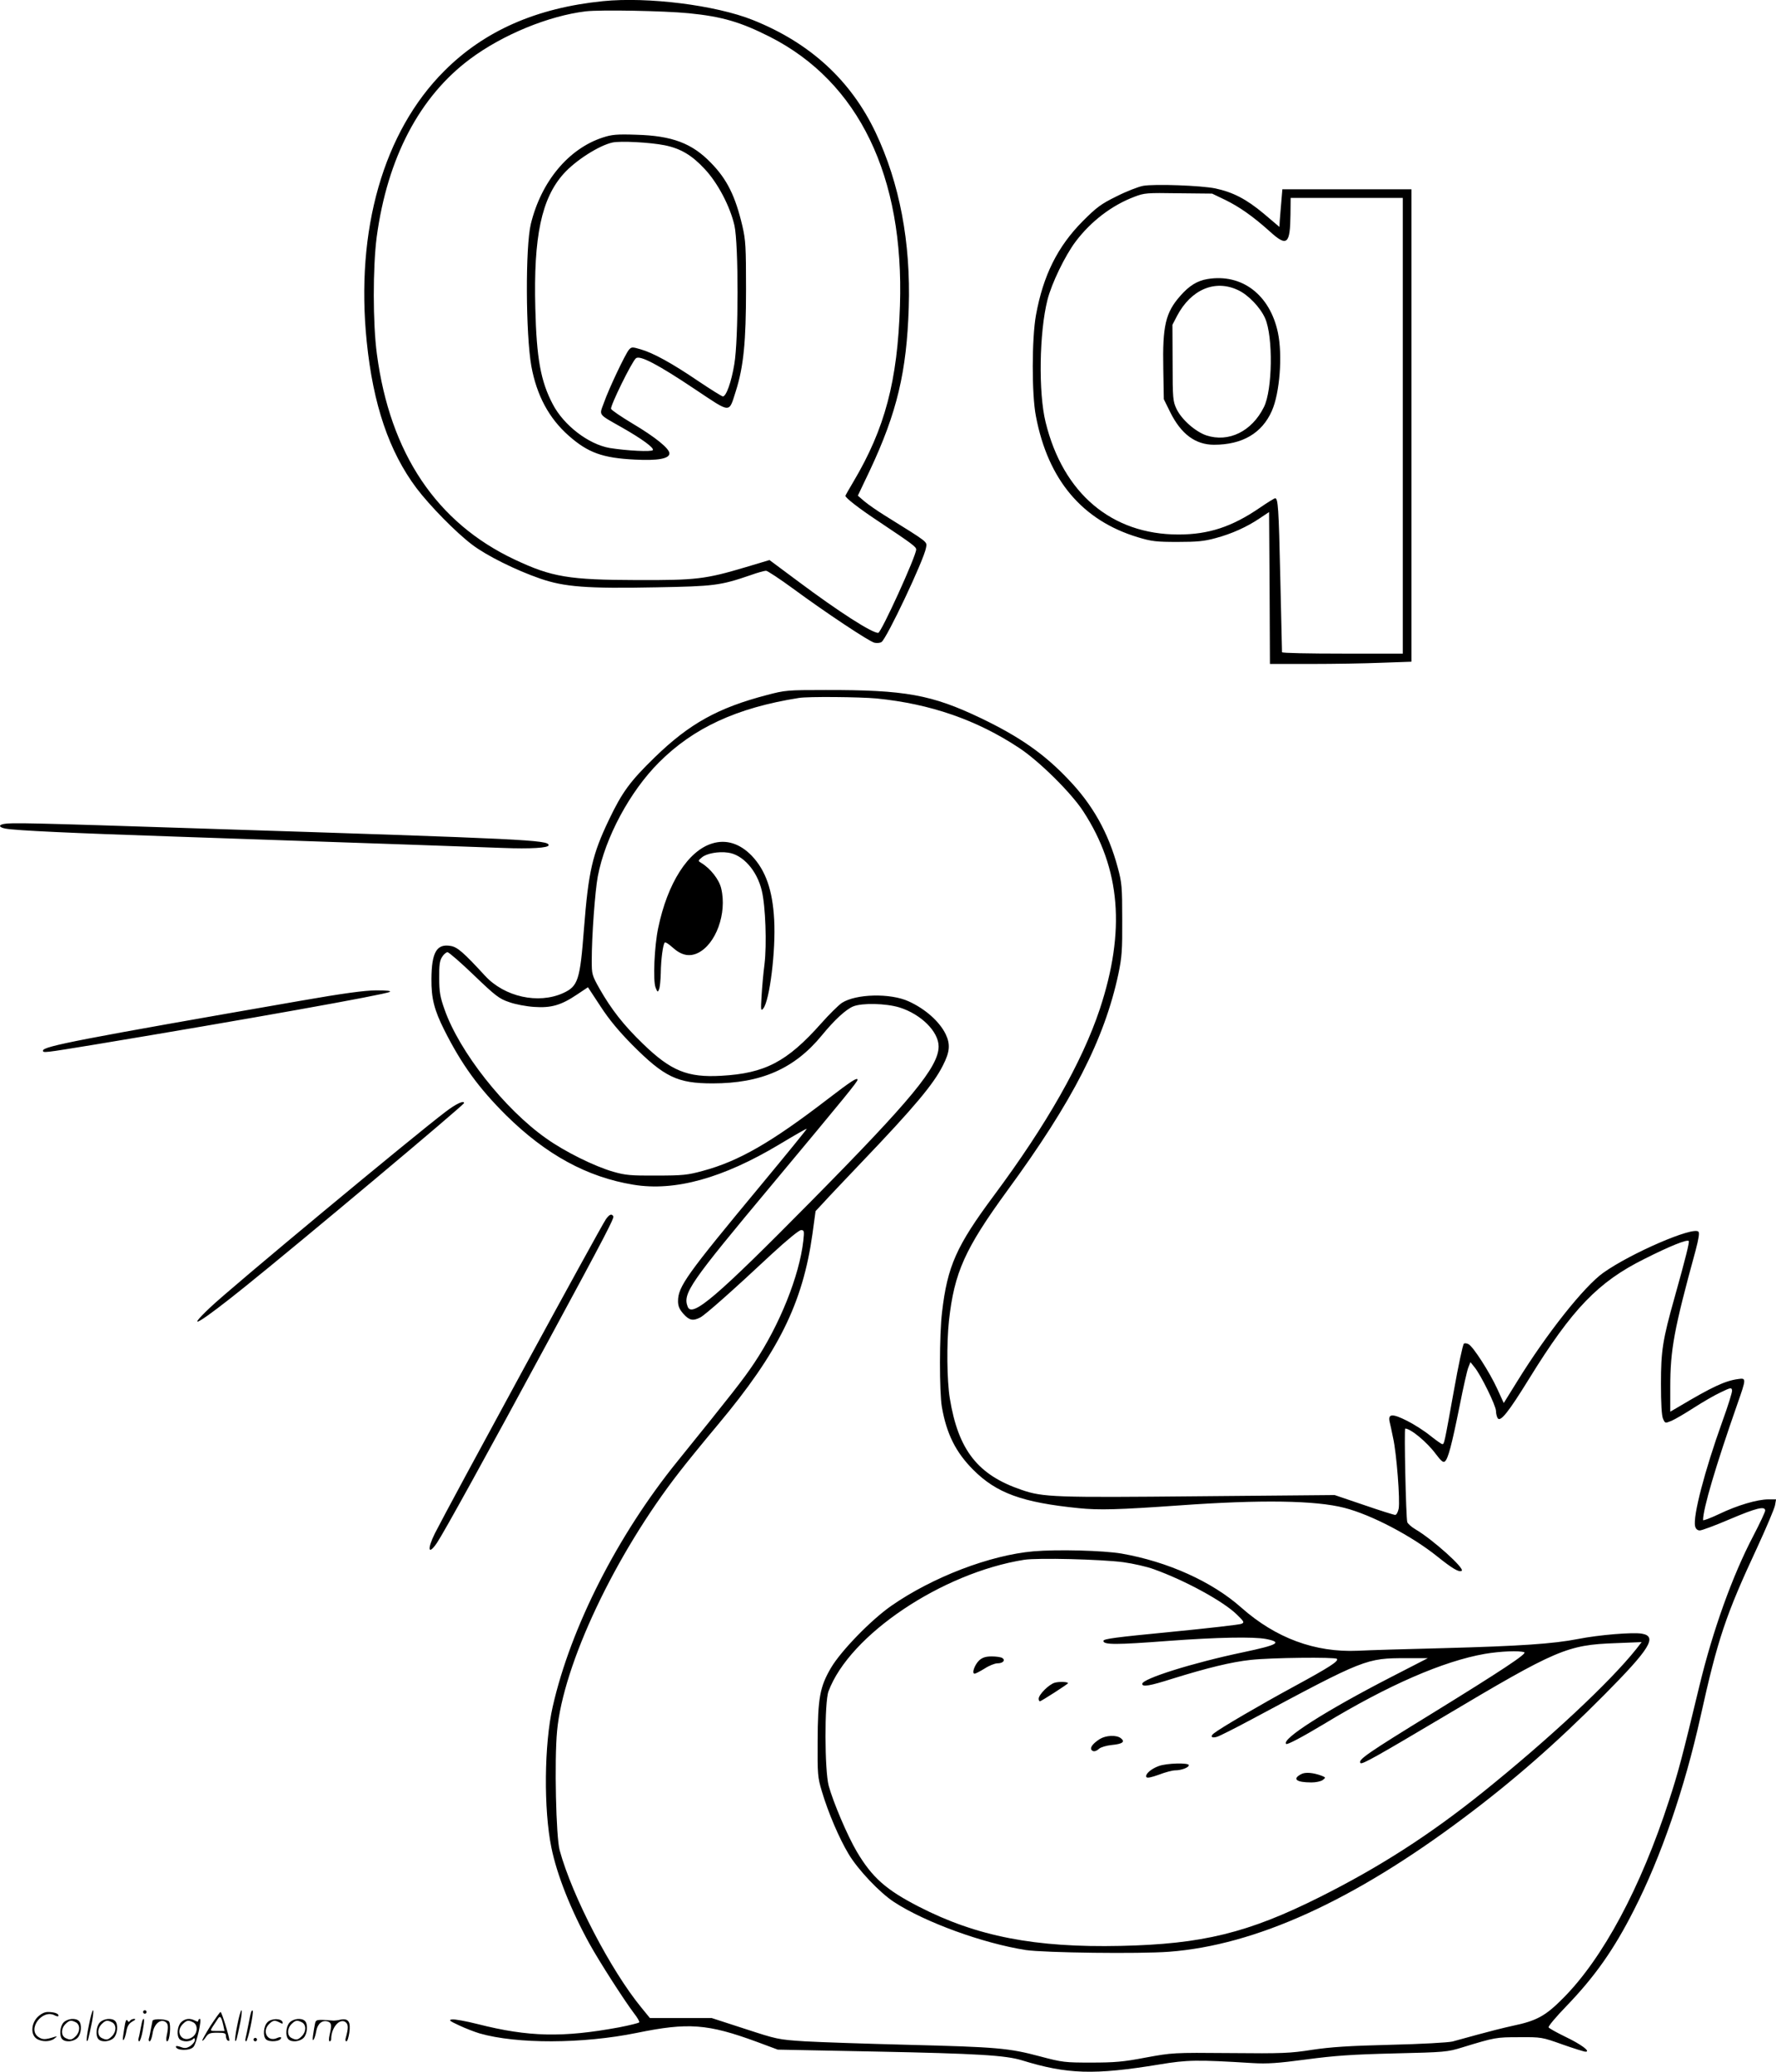 <svg version="1.0" xmlns="http://www.w3.org/2000/svg"
  viewBox="0 0 1029.176 1200.283"
 preserveAspectRatio="xMidYMid meet">
<g transform="translate(-1.086,1200.67) scale(0.1,-0.1)"
fill="#000000" stroke="none">
<path d="M3505 12000 c-386 -39 -688 -172 -920 -405 -352 -352 -515 -921 -449
-1567 37 -366 130 -638 288 -849 78 -103 230 -258 323 -328 84 -64 254 -148
393 -196 141 -49 272 -59 675 -51 332 6 369 10 544 70 41 15 82 26 91 26 8 0
81 -48 160 -106 182 -134 436 -303 468 -311 14 -3 32 -2 41 4 29 17 247 478
258 546 6 37 20 26 -237 186 -47 29 -101 67 -121 84 l-37 32 69 145 c158 336
214 573 226 945 12 378 -53 720 -192 1014 -144 303 -381 520 -712 652 -216 86
-608 135 -868 109z m497 -70 c193 -19 301 -51 471 -137 515 -262 778 -807 753
-1558 -14 -436 -87 -711 -269 -1018 -26 -43 -47 -81 -47 -83 0 -12 83 -76 189
-146 199 -133 221 -149 221 -165 0 -38 -203 -483 -220 -483 -37 0 -225 120
-462 297 l-168 125 -137 -41 c-235 -70 -288 -76 -628 -75 -397 1 -496 17 -712
119 -452 213 -722 615 -798 1190 -24 177 -24 504 -1 680 62 457 248 812 541
1030 189 141 455 250 670 276 85 10 455 3 597 -11z M3504 11210 c-199 -65
-357 -255 -417 -501 -32 -131 -30 -638 3 -824 31 -169 102 -302 217 -403 111
-98 196 -129 383 -138 132 -7 200 5 200 36 0 28 -81 94 -214 173 -65 39 -121
77 -124 85 -6 16 120 273 144 293 23 19 128 -36 343 -180 212 -141 194 -140
236 -10 45 142 59 287 59 589 0 247 -2 284 -21 367 -41 174 -89 271 -182 366
-110 114 -225 157 -431 163 -115 4 -144 1 -196 -16z m359 -45 c93 -19 158 -58
232 -138 76 -81 147 -217 172 -327 24 -109 24 -661 -1 -804 -17 -103 -47 -186
-66 -186 -6 0 -70 40 -143 89 -153 104 -261 163 -334 184 -47 14 -53 14 -67
-2 -20 -22 -117 -226 -146 -309 -27 -74 -36 -62 105 -142 116 -66 187 -118
179 -131 -7 -11 -148 -4 -249 12 -123 21 -267 131 -331 254 -70 133 -94 266
-101 556 -11 416 36 636 164 779 69 77 205 164 283 181 47 10 218 1 303 -16z
M6635 10930 c-27 -5 -97 -32 -154 -61 -90 -44 -116 -64 -195 -143 -147 -148
-230 -315 -272 -546 -24 -133 -25 -460 0 -585 70 -369 269 -604 591 -701 79
-24 107 -27 230 -27 113 0 155 4 220 22 94 25 182 65 256 115 l54 36 3 -440 2
-440 238 0 c130 0 315 3 410 7 l172 6 0 1369 0 1368 -374 0 -374 0 -6 -72 c-4
-40 -7 -89 -9 -109 l-2 -37 -92 78 c-101 84 -177 123 -279 145 -83 17 -352 27
-419 15z m475 -81 c82 -40 161 -95 259 -183 100 -91 118 -76 120 97 l1 97 325
0 325 0 0 -1320 0 -1320 -350 0 c-192 0 -350 3 -350 8 0 4 -5 199 -10 433 -9
408 -13 459 -30 459 -4 0 -45 -25 -90 -56 -161 -110 -296 -154 -470 -154 -387
0 -669 238 -770 651 -42 170 -37 520 11 709 24 95 102 256 163 337 89 118 210
210 339 259 59 23 73 24 257 21 l195 -2 75 -36z M7008 10390 c-60 -10 -106
-39 -157 -97 -86 -97 -104 -174 -99 -423 l3 -176 37 -75 c63 -127 146 -189
254 -189 164 0 278 67 335 196 46 103 63 323 35 455 -47 219 -209 342 -408
309z m177 -64 c59 -27 129 -100 157 -163 47 -106 43 -416 -7 -515 -70 -141
-204 -206 -333 -164 -64 22 -143 91 -173 153 -21 44 -23 60 -23 267 l-1 221
27 52 c81 153 220 212 353 149z M4455 7980 c-283 -74 -448 -165 -649 -360
-143 -139 -189 -201 -266 -362 -97 -203 -119 -299 -145 -631 -23 -300 -34
-334 -121 -374 -144 -65 -339 -22 -452 100 -125 136 -160 166 -198 173 -82 15
-112 -35 -113 -191 -1 -112 16 -179 74 -295 101 -201 200 -337 359 -495 231
-228 469 -358 737 -402 241 -40 520 38 847 234 85 51 156 92 158 90 2 -1 -116
-146 -262 -322 -435 -524 -484 -592 -484 -677 0 -28 8 -47 31 -73 34 -38 55
-43 98 -21 30 16 186 154 416 369 87 80 156 137 168 137 18 0 19 -5 13 -62
-23 -203 -137 -488 -285 -709 -62 -93 -128 -177 -444 -568 -347 -428 -619
-963 -723 -1421 -50 -218 -53 -598 -8 -817 32 -158 113 -362 221 -558 57 -103
200 -326 259 -404 19 -24 32 -47 29 -51 -3 -4 -55 -17 -117 -29 -326 -60 -523
-56 -819 19 -67 17 -134 29 -148 27 -22 -3 -17 -8 39 -34 36 -17 90 -38 120
-47 216 -62 597 -61 911 3 298 61 410 53 696 -52 l121 -45 559 -11 c604 -12
761 -22 856 -51 263 -81 418 -86 796 -24 163 27 216 28 541 8 84 -5 145 -1
310 21 165 22 265 29 510 35 294 7 308 8 395 35 190 58 196 59 330 59 128 1
132 0 250 -42 65 -23 126 -42 134 -42 32 0 -26 43 -116 86 -51 25 -95 49 -98
55 -4 5 42 60 102 122 165 171 276 328 392 557 157 307 294 706 386 1120 100
452 146 589 330 984 53 115 99 224 102 242 l6 34 -44 0 c-64 0 -180 -34 -286
-85 -51 -24 -93 -40 -93 -35 0 65 72 310 199 673 52 148 52 151 4 144 -75 -10
-150 -45 -345 -161 l-48 -28 0 142 c0 217 21 333 147 793 18 69 23 101 16 108
-31 31 -390 -124 -551 -238 -111 -79 -328 -352 -500 -631 l-77 -124 -38 83
c-43 94 -139 244 -166 258 -9 5 -22 7 -27 3 -6 -4 -32 -126 -58 -272 -56 -311
-56 -310 -67 -310 -5 0 -36 22 -70 49 -33 27 -94 66 -134 86 -83 42 -111 42
-102 -3 4 -15 13 -58 21 -97 20 -89 41 -362 32 -409 -4 -20 -13 -36 -20 -36
-8 0 -90 26 -183 58 l-168 57 -785 -7 c-835 -8 -905 -6 -1029 37 -254 86 -367
230 -416 530 -17 103 -19 319 -5 450 31 280 92 416 339 755 378 516 562 876
643 1255 20 96 23 136 22 315 0 188 -2 213 -26 301 -54 201 -145 363 -285 509
-141 149 -283 248 -508 356 -285 136 -438 164 -900 163 -221 0 -234 -1 -340
-29z m636 -20 c311 -31 580 -124 825 -286 116 -76 305 -263 373 -369 216 -332
245 -691 95 -1145 -103 -308 -308 -669 -613 -1079 -218 -293 -270 -410 -301
-676 -16 -132 -16 -462 -1 -550 27 -155 80 -262 182 -364 135 -135 283 -189
611 -222 118 -12 228 -9 583 16 474 34 789 29 956 -14 157 -40 391 -163 539
-282 86 -69 126 -93 141 -83 21 12 -168 182 -267 240 -24 14 -45 33 -48 42 -8
28 -19 542 -12 542 32 0 127 -79 177 -147 31 -41 44 -52 53 -43 18 14 39 92
85 320 21 107 44 209 51 225 l12 30 24 -30 c37 -45 124 -223 124 -253 0 -15 5
-34 10 -42 16 -23 63 36 182 229 250 405 400 561 670 695 145 73 244 113 255
103 5 -6 -18 -99 -82 -327 -69 -245 -79 -308 -79 -500 0 -114 4 -185 12 -203
12 -27 12 -27 49 -12 21 9 79 43 130 76 50 32 120 73 155 89 58 28 63 29 66
12 2 -10 -24 -92 -57 -183 -101 -281 -171 -548 -157 -605 4 -16 14 -24 27 -24
12 0 90 29 174 65 153 65 205 78 205 50 0 -8 -31 -74 -69 -147 -121 -230 -235
-549 -312 -868 -99 -411 -124 -506 -176 -664 -164 -506 -384 -916 -615 -1147
-101 -102 -152 -130 -291 -159 -55 -12 -145 -35 -203 -51 -57 -16 -123 -34
-146 -40 -24 -6 -184 -15 -358 -19 -244 -6 -347 -13 -455 -29 -127 -20 -172
-22 -475 -19 -333 3 -336 2 -490 -26 -130 -25 -181 -29 -315 -29 -153 0 -166
1 -298 36 -180 48 -248 54 -767 67 -239 6 -507 15 -594 20 -157 10 -163 12
-350 73 l-191 62 -179 0 -179 0 -49 60 c-177 215 -401 645 -474 912 -21 77
-31 519 -15 690 35 386 336 1023 710 1503 36 47 137 171 224 275 349 417 490
702 546 1103 l18 132 44 47 c24 27 123 131 220 233 309 323 420 456 474 564
40 78 44 122 16 181 -35 72 -117 146 -214 190 -106 49 -307 44 -388 -9 -20
-14 -74 -67 -119 -118 -198 -223 -326 -290 -580 -304 -195 -11 -291 28 -453
185 -112 108 -183 199 -251 318 -45 80 -46 85 -46 165 0 142 19 401 35 487 43
226 186 492 355 661 200 200 450 316 810 373 53 9 353 6 451 -3z m-2333 -1604
c124 -119 146 -136 203 -155 35 -13 100 -25 145 -28 99 -7 157 10 249 72 l63
42 73 -111 c50 -77 107 -145 183 -222 187 -188 263 -224 466 -224 282 0 475
85 634 279 72 88 138 149 181 167 52 21 189 18 268 -6 125 -39 227 -140 227
-226 0 -118 -158 -309 -740 -898 -547 -554 -689 -675 -714 -610 -30 77 12 137
489 708 432 518 495 595 495 607 0 16 -37 -8 -170 -110 -329 -253 -518 -362
-727 -418 -87 -24 -117 -27 -268 -27 -148 -1 -180 2 -250 22 -108 31 -281 116
-390 194 -241 170 -502 501 -588 746 -26 73 -31 103 -31 182 -1 76 3 102 17
123 9 15 24 27 31 27 8 0 77 -60 154 -134z M4138 7120 c-139 -42 -259 -229
-313 -490 -22 -103 -31 -306 -15 -345 11 -28 13 -28 20 -10 5 11 9 54 10 95 1
80 13 166 23 176 4 4 24 -9 46 -29 50 -45 96 -55 145 -32 105 50 171 230 136
375 -12 51 -62 115 -115 147 -20 12 -20 13 3 32 26 23 96 36 151 28 86 -11
168 -103 196 -219 22 -89 30 -313 16 -428 -7 -52 -14 -135 -17 -185 -5 -81 -4
-88 10 -71 37 46 73 335 63 515 -9 170 -49 285 -130 370 -69 71 -148 96 -229
71z M6000 3019 c-252 -22 -584 -149 -823 -315 -118 -82 -291 -260 -350 -359
-65 -111 -77 -174 -78 -427 -1 -190 0 -208 24 -288 37 -125 101 -274 155 -364
54 -91 181 -225 264 -279 181 -118 515 -239 763 -278 110 -16 657 -23 830 -10
502 38 1068 295 1710 777 286 214 537 434 811 710 267 269 311 340 219 356
-54 9 -248 -7 -370 -31 -143 -28 -335 -41 -780 -53 -214 -5 -437 -12 -495 -15
-249 -11 -476 73 -676 250 -170 151 -426 266 -694 313 -107 18 -373 25 -510
13z m520 -63 c58 -8 138 -26 178 -41 181 -65 401 -185 480 -262 43 -42 45 -46
27 -54 -11 -5 -195 -26 -410 -47 -319 -31 -390 -40 -390 -52 0 -23 73 -23 376
0 284 21 494 25 567 11 96 -19 69 -34 -134 -77 -291 -61 -584 -153 -584 -183
0 -19 43 -12 175 30 203 63 342 97 454 109 117 13 487 17 499 6 12 -13 -42
-48 -250 -161 -197 -107 -423 -239 -462 -270 -24 -18 -15 -30 16 -21 13 3 104
49 203 102 655 351 663 354 895 354 l125 0 -210 -108 c-381 -196 -640 -361
-611 -389 6 -6 90 38 220 116 371 225 691 364 932 406 89 15 200 20 228 9 18
-7 -130 -105 -534 -354 -376 -231 -433 -270 -415 -288 9 -9 96 40 480 268 657
391 717 417 999 427 l150 6 -31 -40 c-153 -192 -504 -520 -891 -831 -308 -247
-596 -432 -943 -606 -415 -208 -682 -273 -1154 -283 -497 -11 -834 55 -1169
227 -191 98 -271 169 -360 319 -55 93 -137 287 -163 382 -24 91 -25 483 -1
547 122 327 657 686 1134 762 79 12 443 3 574 -14z M5686 2388 c-27 -25 -46
-78 -27 -78 5 0 32 14 58 30 26 17 59 30 74 30 32 0 48 18 28 31 -8 5 -35 9
-61 9 -35 0 -53 -6 -72 -22z M6124 2258 c-34 -9 -94 -69 -94 -93 0 -8 3 -15 7
-15 7 0 163 100 163 105 0 8 -50 10 -76 3z M6385 1932 c-38 -24 -58 -48 -50
-62 9 -14 26 -12 46 6 9 8 42 18 73 21 63 6 79 19 51 40 -26 19 -85 16 -120
-5z M6726 1775 c-45 -16 -81 -48 -72 -64 5 -7 28 -2 73 14 36 14 78 25 94 25
35 0 79 16 79 30 0 15 -128 12 -174 -5z M7551 1728 c-53 -28 -29 -48 60 -48
25 0 54 6 65 14 18 14 18 15 -7 25 -49 18 -94 22 -118 9z M33 7233 c-33 -6
-28 -20 10 -27 60 -11 381 -26 977 -46 1200 -41 1749 -60 1906 -66 158 -6 264
0 264 16 0 30 -124 36 -1965 95 -1065 35 -1148 36 -1192 28z M1755 6209
c-1282 -223 -1495 -264 -1495 -289 0 -14 2 -14 301 35 880 146 1680 289 1708
305 11 6 -16 9 -79 9 -69 -1 -189 -17 -435 -60z M2595 5567 c-178 -134 -1256
-1029 -1367 -1136 -154 -146 -58 -89 205 123 310 249 1267 1051 1267 1062 0
17 -46 -4 -105 -49z M3522 4943 c-31 -44 -907 -1654 -991 -1820 -46 -93 -39
-130 12 -55 38 56 286 505 649 1177 329 608 379 705 373 715 -10 17 -23 11
-43 -17z M526 274 c-10 -47 -15 -88 -12 -91 5 -6 9 7 30 110 7 37 10 67 6 67
-4 0 -15 -39 -24 -86z M840 350 c0 -5 5 -10 10 -10 6 0 10 5 10 10 0 6 -4 10
-10 10 -5 0 -10 -4 -10 -10z M1386 274 c-10 -47 -15 -88 -12 -91 5 -6 9 7 30
110 7 37 10 67 6 67 -4 0 -15 -39 -24 -86z M1466 349 c-3 -8 -10 -41 -16 -74
-6 -33 -14 -68 -16 -77 -3 -10 -1 -18 3 -18 10 0 46 171 38 178 -2 3 -7 -1 -9
-9z M229 321 c-38 -38 -41 -101 -7 -125 29 -20 79 -20 104 0 18 14 18 15 1 10
-53 -17 -69 -17 -92 -2 -69 45 21 166 94 126 12 -6 21 -7 21 -1 0 12 -25 21
-62 21 -19 0 -39 -10 -59 -29z M1230 269 c-28 -45 -49 -83 -47 -85 2 -3 12 7
21 21 14 21 24 25 66 25 43 0 50 -3 50 -19 0 -11 5 -23 10 -26 6 -3 10 -3 10
1 0 20 -44 164 -51 164 -4 0 -30 -37 -59 -81z m75 4 l7 -33 -42 0 c-42 0 -42
0 -28 23 8 12 21 32 29 44 15 25 22 18 34 -34z M380 290 c-22 -22 -27 -79 -8
-98 19 -19 66 -14 88 8 22 22 27 79 8 98 -19 19 -66 14 -88 -8z m71 0 c25 -14
25 -54 -1 -80 -23 -23 -33 -24 -61 -10 -25 14 -25 54 1 80 23 23 33 24 61 10z
M590 290 c-22 -22 -27 -79 -8 -98 19 -19 66 -14 88 8 22 22 27 79 8 98 -19 19
-66 14 -88 -8z m71 0 c25 -14 25 -54 -1 -80 -23 -23 -33 -24 -61 -10 -25 14
-25 54 1 80 23 23 33 24 61 10z M736 284 c-3 -16 -8 -47 -11 -69 -8 -51 10
-26 19 27 5 27 15 42 34 53 18 10 22 14 10 15 -9 0 -20 -5 -24 -11 -5 -8 -9
-8 -14 1 -5 8 -10 3 -14 -16z M837 303 c-2 -4 -7 -26 -11 -48 -4 -22 -9 -48
-12 -57 -3 -10 -1 -18 4 -18 4 0 14 28 20 62 11 58 10 81 -1 61z M895 300 c-1
-3 -5 -23 -9 -45 -4 -22 -9 -48 -12 -57 -3 -10 -1 -18 4 -18 5 0 13 20 17 45
7 53 44 87 74 68 17 -11 19 -28 8 -80 -4 -18 -3 -33 2 -33 16 0 24 99 11 115
-12 14 -87 18 -95 5z M1060 290 c-22 -22 -27 -79 -8 -98 7 -7 24 -12 38 -12
14 0 31 5 38 12 9 9 12 8 12 -5 0 -9 -12 -24 -26 -34 -21 -13 -32 -15 -55 -6
-16 6 -29 8 -29 3 0 -24 81 -27 102 -2 18 19 50 162 37 162 -5 0 -9 -5 -9 -10
0 -7 -6 -7 -19 0 -30 16 -59 12 -81 -10z m71 0 c29 -16 25 -65 -6 -86 -56 -37
-103 28 -55 76 23 23 33 24 61 10z M1561 291 c-23 -23 -28 -80 -9 -99 19 -19
88 -13 88 9 0 5 -11 4 -24 -2 -54 -25 -89 38 -46 81 23 23 33 24 62 9 16 -9
19 -8 16 3 -8 22 -64 22 -87 -1z M1690 290 c-22 -22 -27 -79 -8 -98 19 -19 66
-14 88 8 22 22 27 79 8 98 -19 19 -66 14 -88 -8z m71 0 c25 -14 25 -54 -1 -80
-23 -23 -33 -24 -61 -10 -25 14 -25 54 1 80 23 23 33 24 61 10z M1836 281 c-3
-14 -8 -44 -11 -66 -8 -51 10 -26 19 27 8 41 35 63 66 53 22 -7 24 -21 11 -77
-5 -22 -5 -38 0 -38 5 0 9 6 9 13 0 68 51 125 85 97 15 -13 15 -35 -1 -92 -3
-10 -1 -18 4 -18 6 0 13 23 17 50 9 63 -5 84 -49 76 -17 -4 -35 -6 -41 -6
-101 8 -104 7 -109 -19z M1480 190 c0 -5 5 -10 10 -10 6 0 10 5 10 10 0 6 -4
10 -10 10 -5 0 -10 -4 -10 -10z"/>
</g>
</svg>
